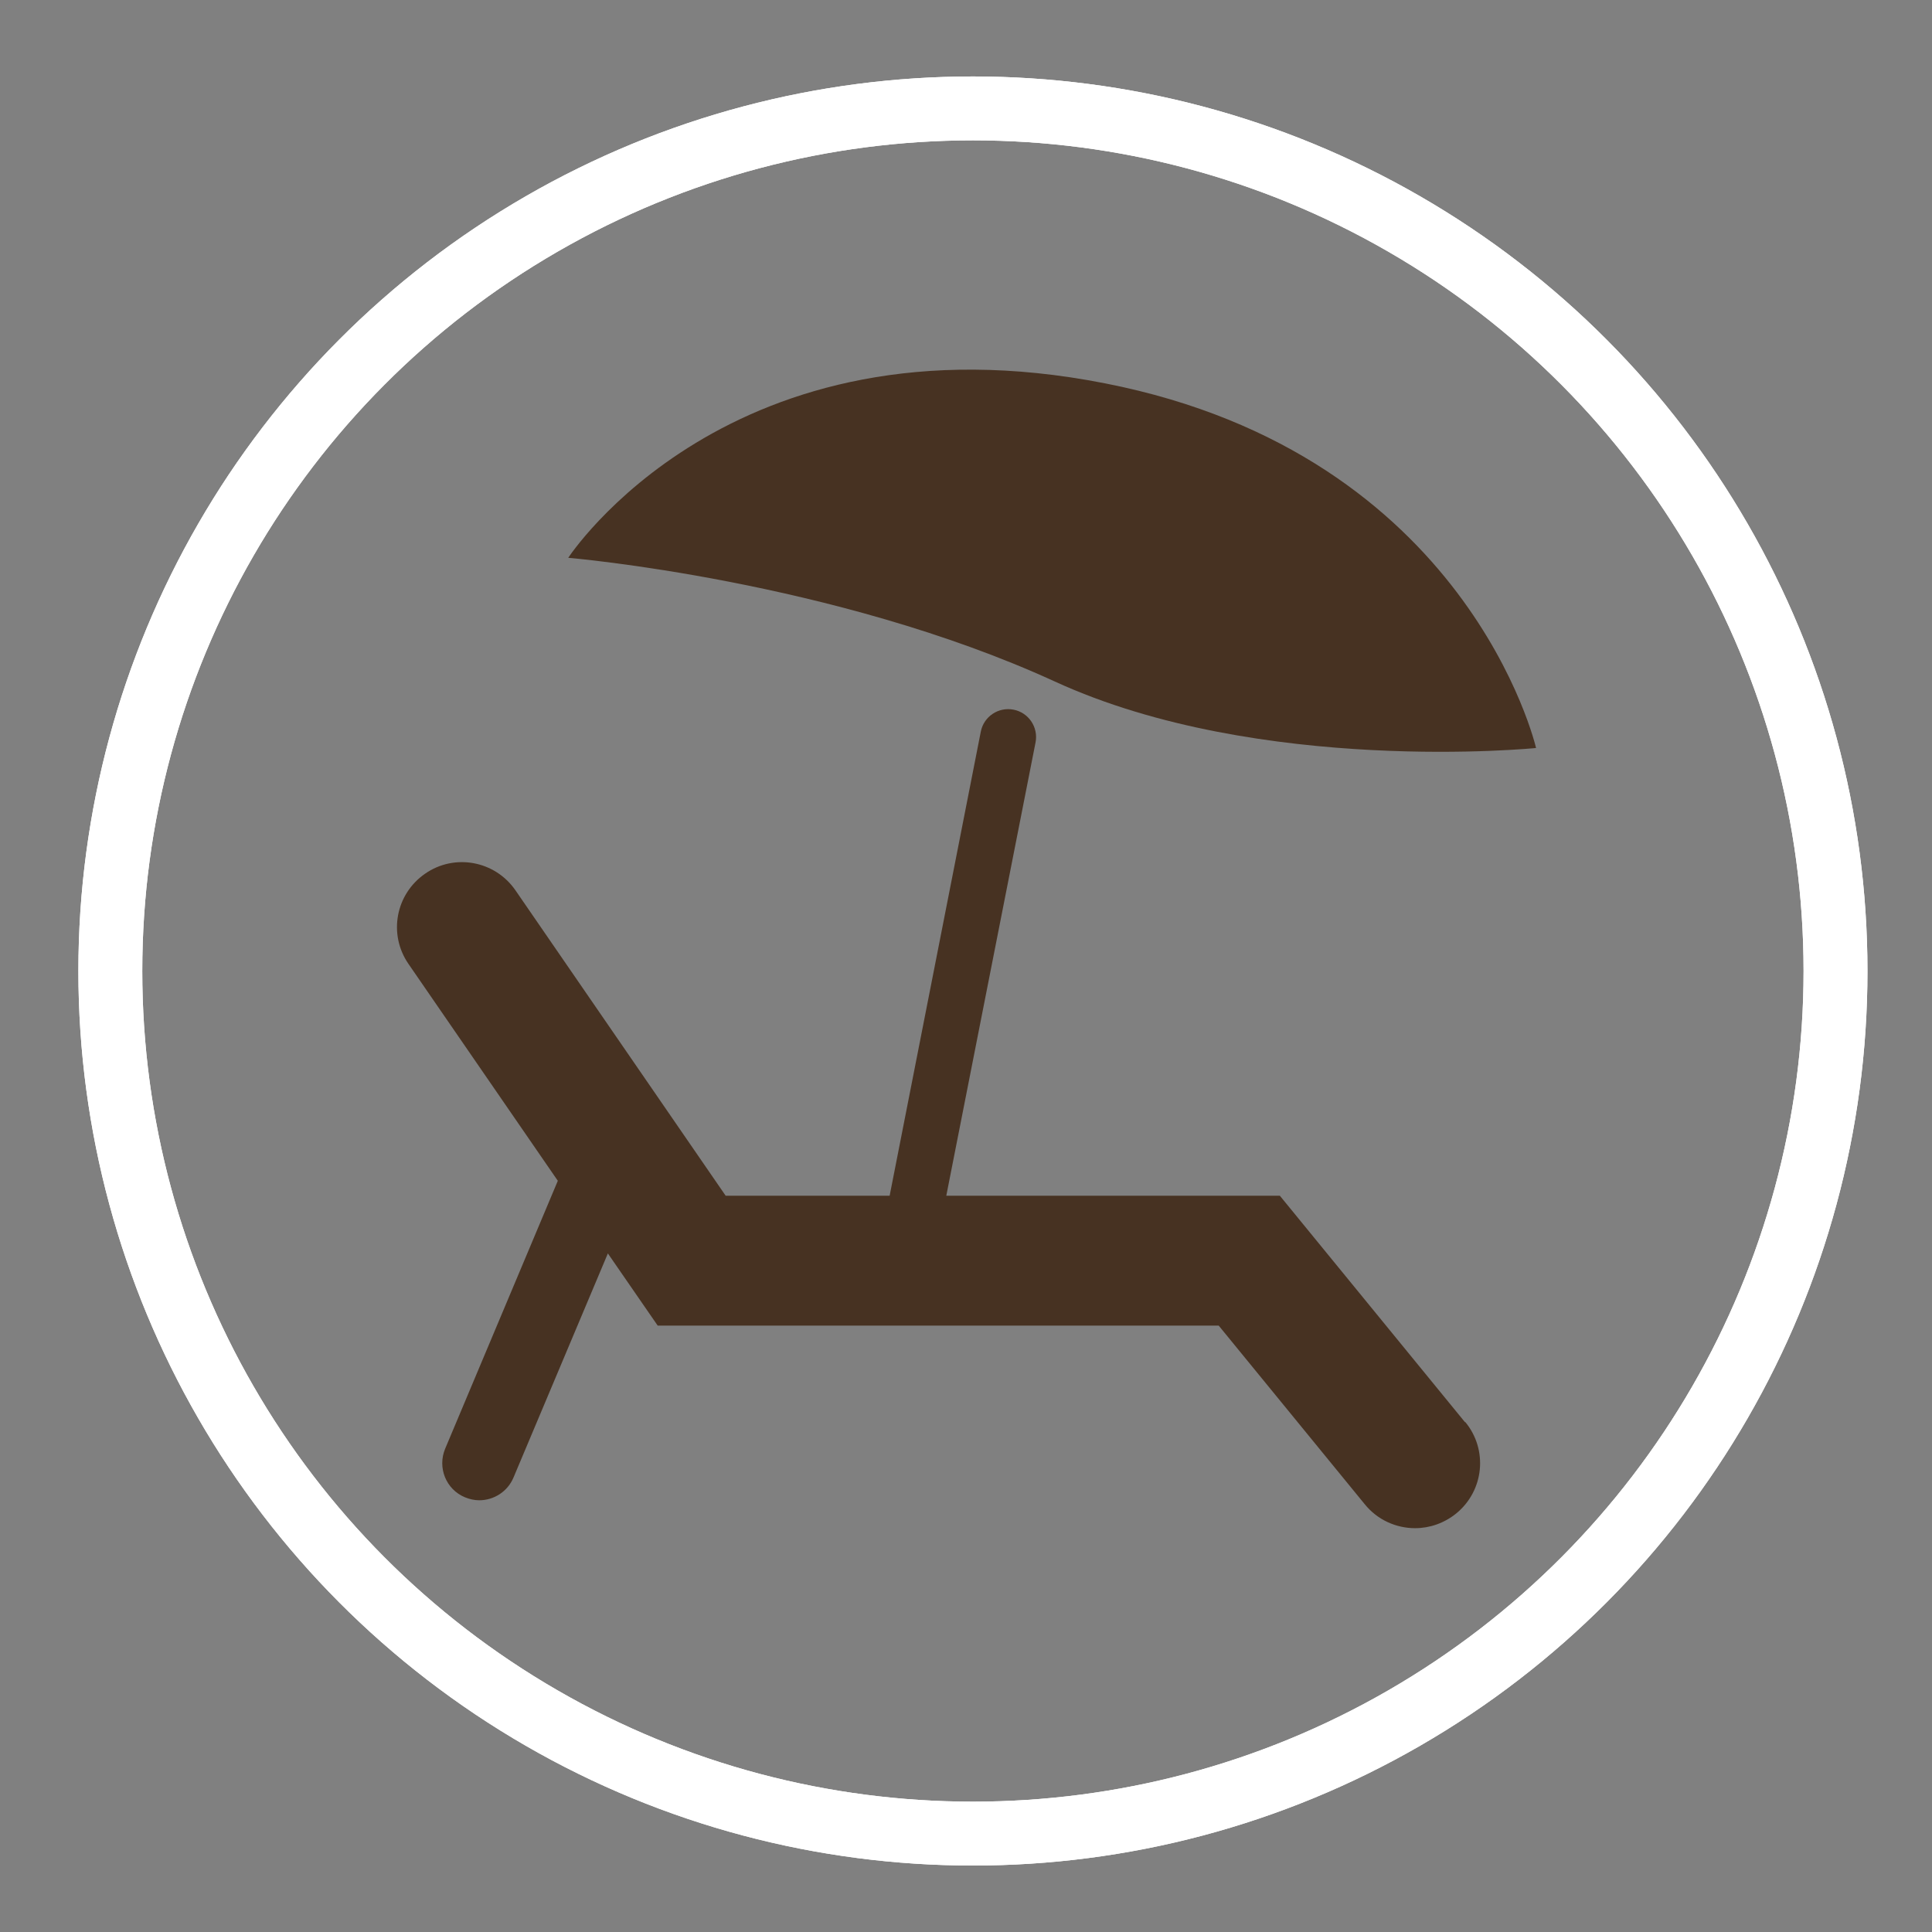 <?xml version="1.0" encoding="UTF-8"?><svg id="Ebene_1" xmlns="http://www.w3.org/2000/svg" viewBox="0 0 90.71 90.71"><rect x="0" y="0" width="90.71" height="90.71" fill="#808080" stroke="none"/><defs><style>.cls-1,.cls-2{fill:none;}.cls-3{fill:#473222;}.cls-2{stroke:#fff;stroke-width:3px;}</style></defs><g id="Ellipse_10"><circle class="cls-1" cx="45.68" cy="45.59" r="42"/><circle class="cls-2" cx="45.68" cy="45.59" r="40.5"/></g><g id="Ellipse_10-2"><circle class="cls-1" cx="45.68" cy="45.59" r="42"/><circle class="cls-2" cx="45.68" cy="45.59" r="40.5"/></g><path class="cls-3" d="m68.78,66.77l-8.69-10.63h-15.66l4.19-21.28c.14-.71-.32-1.4-1.03-1.54-.71-.14-1.4.32-1.54,1.03l-4.28,21.79h-7.7l-9.87-14.34c-.96-1.39-2.86-1.74-4.24-.78-1.39.96-1.74,2.85-.78,4.24l7.01,10.18-5.29,12.58c-.37.89.04,1.91.93,2.28.22.09.45.14.67.14.68,0,1.33-.4,1.61-1.07l4.43-10.52,2.34,3.39h26.34l6.86,8.39c.6.74,1.48,1.12,2.36,1.12.68,0,1.36-.23,1.93-.69,1.31-1.07,1.5-2.99.43-4.29Z"/><path class="cls-3" d="m72.12,35.12s-3.16-13.77-20.23-17.12c-17.63-3.47-25.21,8.19-25.21,8.19,0,0,12.47,1.05,22.85,5.81,9.63,4.42,22.59,3.12,22.59,3.12"/></svg>